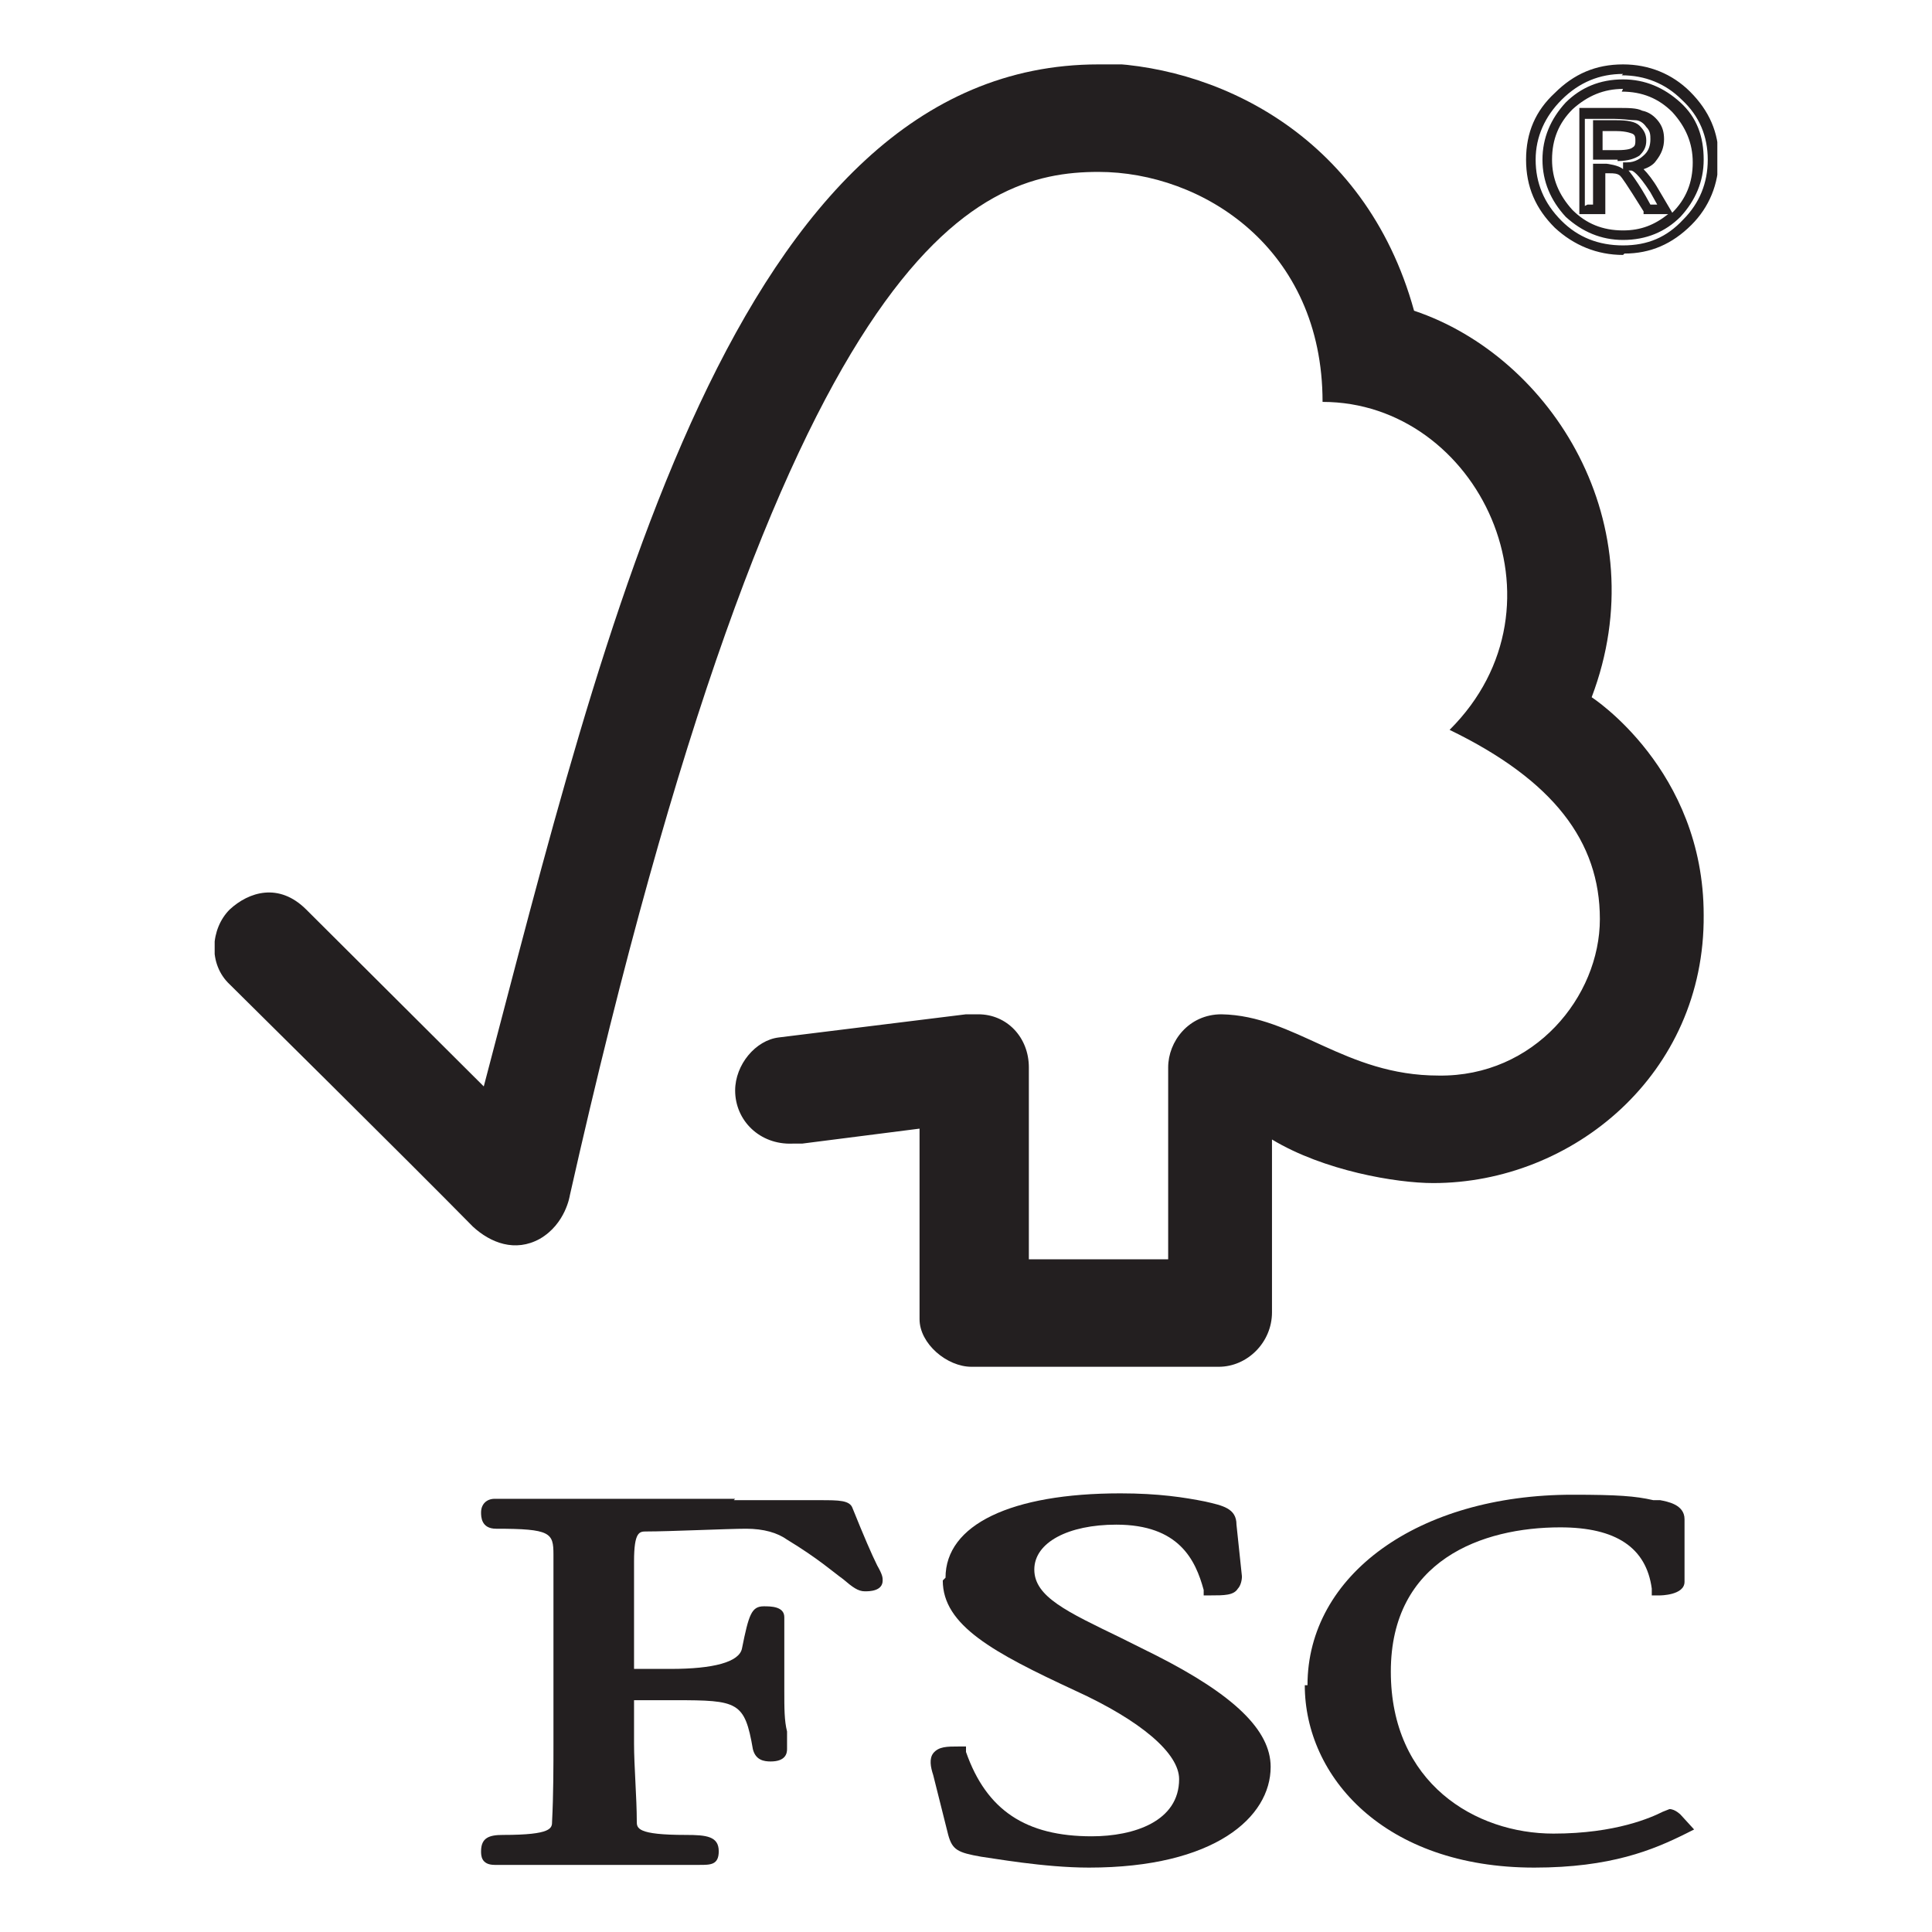 <svg xmlns="http://www.w3.org/2000/svg" fill="none" viewBox="0 0 45 45" height="45" width="45">
<g clip-path="url(#clip0_2701_220)">
<path fill="#231F20" d="M37.804 5.938C37.2 5.938 36.659 5.716 36.214 5.304C35.768 4.86 35.545 4.353 35.545 3.719C35.545 3.085 35.768 2.578 36.214 2.166C36.659 1.722 37.168 1.5 37.804 1.5C38.409 1.5 38.95 1.722 39.364 2.134C39.809 2.578 40.032 3.085 40.032 3.687C40.032 4.289 39.809 4.828 39.395 5.24C38.95 5.684 38.441 5.906 37.836 5.906L37.804 5.938ZM37.804 1.722C37.264 1.722 36.786 1.912 36.373 2.324C35.991 2.705 35.768 3.18 35.768 3.719C35.768 4.258 35.959 4.733 36.373 5.145C36.755 5.526 37.232 5.716 37.804 5.716C38.377 5.716 38.823 5.526 39.205 5.114C39.586 4.733 39.777 4.258 39.777 3.719C39.777 3.18 39.586 2.705 39.173 2.324C38.791 1.944 38.314 1.754 37.773 1.754L37.804 1.722ZM37.804 5.589C37.295 5.589 36.85 5.399 36.468 5.05C36.118 4.67 35.927 4.226 35.927 3.719C35.927 3.212 36.118 2.768 36.468 2.388C36.818 2.039 37.264 1.849 37.804 1.849C38.314 1.849 38.759 2.039 39.141 2.388C39.523 2.736 39.682 3.18 39.682 3.719C39.682 4.226 39.491 4.67 39.141 5.05C38.791 5.399 38.345 5.589 37.804 5.589ZM37.804 2.071C37.359 2.071 36.977 2.229 36.627 2.546C36.309 2.863 36.15 3.243 36.15 3.719C36.15 4.163 36.309 4.543 36.627 4.892C36.945 5.209 37.327 5.367 37.804 5.367C38.218 5.367 38.536 5.24 38.855 4.987H38.282V4.923C37.868 4.258 37.773 4.131 37.741 4.099C37.677 4.036 37.582 4.036 37.486 4.036H37.391V4.987H36.786V2.514H37.677C37.932 2.514 38.123 2.514 38.25 2.578C38.409 2.609 38.536 2.705 38.632 2.831C38.727 2.958 38.759 3.085 38.759 3.243C38.759 3.434 38.695 3.592 38.568 3.751C38.505 3.846 38.377 3.909 38.282 3.941C38.377 4.036 38.505 4.194 38.632 4.416L38.95 4.955C39.268 4.638 39.427 4.258 39.427 3.782C39.427 3.338 39.268 2.958 38.95 2.609C38.632 2.292 38.25 2.134 37.773 2.134L37.804 2.071ZM38.409 4.765H38.6L38.441 4.48C38.154 4.036 38.027 3.972 37.995 3.972H37.932C37.932 3.972 38.154 4.226 38.441 4.765H38.409ZM36.977 4.765H37.105V3.814H37.423C37.423 3.814 37.709 3.846 37.804 3.941V3.782H37.9C38.091 3.782 38.218 3.687 38.314 3.592C38.409 3.497 38.441 3.37 38.441 3.243C38.441 3.148 38.441 3.053 38.345 2.958C38.282 2.863 38.186 2.8 38.091 2.8C37.964 2.8 37.804 2.768 37.582 2.768H36.914V4.797L36.977 4.765ZM37.677 3.719H37.105V2.8H37.645C37.9 2.8 38.091 2.831 38.186 2.926C38.282 3.022 38.345 3.117 38.345 3.275C38.345 3.434 38.282 3.529 38.186 3.624C38.091 3.687 37.932 3.751 37.677 3.751V3.719ZM37.327 3.497H37.677C37.9 3.497 37.995 3.465 38.027 3.434C38.091 3.402 38.091 3.338 38.091 3.275C38.091 3.212 38.091 3.148 38.027 3.117C38.027 3.117 37.9 3.053 37.645 3.053H37.327V3.497Z"></path>
<path fill="#231F20" d="M25.586 1.5C17.091 1.5 14.068 14.686 11.268 25.305C10.25 24.291 7.132 21.184 7.132 21.184C6.496 20.55 5.796 20.772 5.35 21.184C4.905 21.628 4.841 22.452 5.35 22.928C5.35 22.928 9.582 27.112 11.014 28.57C11.427 28.951 12 29.172 12.573 28.855C13.177 28.507 13.273 27.841 13.273 27.841C18.268 5.652 22.691 4.004 25.586 4.004C28.005 4.004 30.805 5.779 30.805 9.361C34.432 9.361 36.691 14.084 33.764 17C36.182 18.173 37.264 19.6 37.264 21.406C37.264 23.213 35.736 25.083 33.509 25.052C31.314 25.052 30.168 23.657 28.45 23.625C27.686 23.625 27.209 24.259 27.209 24.861V29.331H23.964V24.861C23.964 24.164 23.455 23.625 22.786 23.625H22.5L18.141 24.164C17.6 24.227 17.123 24.798 17.123 25.4C17.123 26.098 17.695 26.668 18.459 26.637C18.555 26.637 18.682 26.637 18.682 26.637L21.418 26.288V30.726C21.418 31.296 22.055 31.835 22.627 31.835H28.386C29.055 31.835 29.627 31.265 29.627 30.567V26.541C30.836 27.27 32.523 27.556 33.382 27.556C36.627 27.556 39.714 25.02 39.682 21.311C39.682 17.92 37.073 16.24 37.073 16.24C38.6 12.214 36.15 8.315 32.936 7.237C31.791 3.085 28.227 1.468 25.459 1.468L25.586 1.5Z"></path>
<path fill="#231F20" d="M21.959 36.812C21.959 37.858 23.136 38.492 25.046 39.379C26.573 40.077 27.464 40.837 27.464 41.44C27.464 42.422 26.414 42.771 25.427 42.771C23.9 42.771 22.977 42.169 22.5 40.806V40.679H22.341C22.055 40.679 21.864 40.679 21.736 40.837C21.641 40.964 21.673 41.154 21.736 41.344L22.086 42.739C22.182 43.088 22.309 43.151 22.85 43.246C23.105 43.278 24.314 43.5 25.364 43.5C28.291 43.5 29.596 42.327 29.596 41.154C29.596 40.298 28.736 39.474 26.923 38.555L26.096 38.143C24.855 37.541 24.091 37.192 24.091 36.558C24.091 35.924 24.886 35.512 26 35.512C27.464 35.512 27.846 36.336 28.036 37.033V37.16H28.195C28.514 37.16 28.736 37.16 28.832 37.002C28.895 36.938 28.927 36.812 28.927 36.717L28.8 35.512C28.8 35.132 28.482 35.068 28.068 34.973C27.591 34.878 26.986 34.783 26.096 34.783C23.55 34.783 22.023 35.512 22.023 36.748L21.959 36.812Z"></path>
<path fill="#231F20" d="M30.391 39.252C30.391 41.376 32.236 43.5 35.736 43.5C37.518 43.5 38.505 43.088 39.268 42.708L39.459 42.612L39.141 42.264C39.141 42.264 39.014 42.137 38.886 42.137L38.727 42.2C38.473 42.327 37.645 42.708 36.182 42.708C34.368 42.708 32.395 41.535 32.395 38.935C32.395 36.336 34.527 35.575 36.341 35.575C37.645 35.575 38.345 36.051 38.473 37.002V37.16H38.664C38.664 37.16 39.236 37.16 39.236 36.843V35.385C39.236 35.037 38.823 34.973 38.664 34.941H38.505C38.091 34.846 37.677 34.815 36.627 34.815C33.032 34.815 30.454 36.685 30.454 39.252H30.391Z"></path>
<path fill="#231F20" d="M17.123 34.91H13.941H11.841H11.523C11.332 34.91 11.205 35.037 11.205 35.227C11.205 35.322 11.205 35.607 11.555 35.607C12.827 35.607 12.891 35.702 12.891 36.209V36.526V37.826V40.616C12.891 41.091 12.891 41.82 12.859 42.422C12.859 42.581 12.859 42.739 11.714 42.739C11.396 42.739 11.205 42.803 11.205 43.12C11.205 43.215 11.205 43.437 11.523 43.437H11.586C11.586 43.437 12.064 43.437 13.845 43.437C15.723 43.437 16.105 43.437 16.232 43.437H16.296C16.55 43.437 16.741 43.437 16.741 43.12C16.741 42.771 16.455 42.739 15.977 42.739C14.832 42.739 14.832 42.581 14.832 42.422C14.832 41.883 14.768 41.123 14.768 40.616V39.601H15.723C17.186 39.601 17.346 39.633 17.536 40.742C17.6 40.996 17.791 41.028 17.95 41.028C18.3 41.028 18.332 40.837 18.332 40.742V40.33C18.268 40.077 18.268 39.791 18.268 39.379V37.668C18.268 37.414 17.95 37.414 17.791 37.414C17.505 37.414 17.441 37.604 17.282 38.397C17.218 38.714 16.614 38.872 15.627 38.872H14.768V36.368C14.768 35.671 14.896 35.671 15.055 35.671C15.595 35.671 16.964 35.607 17.377 35.607C17.791 35.607 18.109 35.702 18.332 35.861C19.064 36.305 19.414 36.622 19.636 36.78C19.859 36.97 19.986 37.065 20.145 37.065C20.241 37.065 20.559 37.065 20.559 36.812C20.559 36.748 20.559 36.685 20.432 36.463C20.305 36.209 20.114 35.766 19.859 35.132C19.796 34.942 19.541 34.942 19.096 34.942H17.091L17.123 34.91Z"></path>
</g>
<defs>
<clipPath id="clip0_2701_220">
<rect transform="translate(5 1.5)" fill="white" height="42" width="35"></rect>
</clipPath>
</defs>
</svg>
